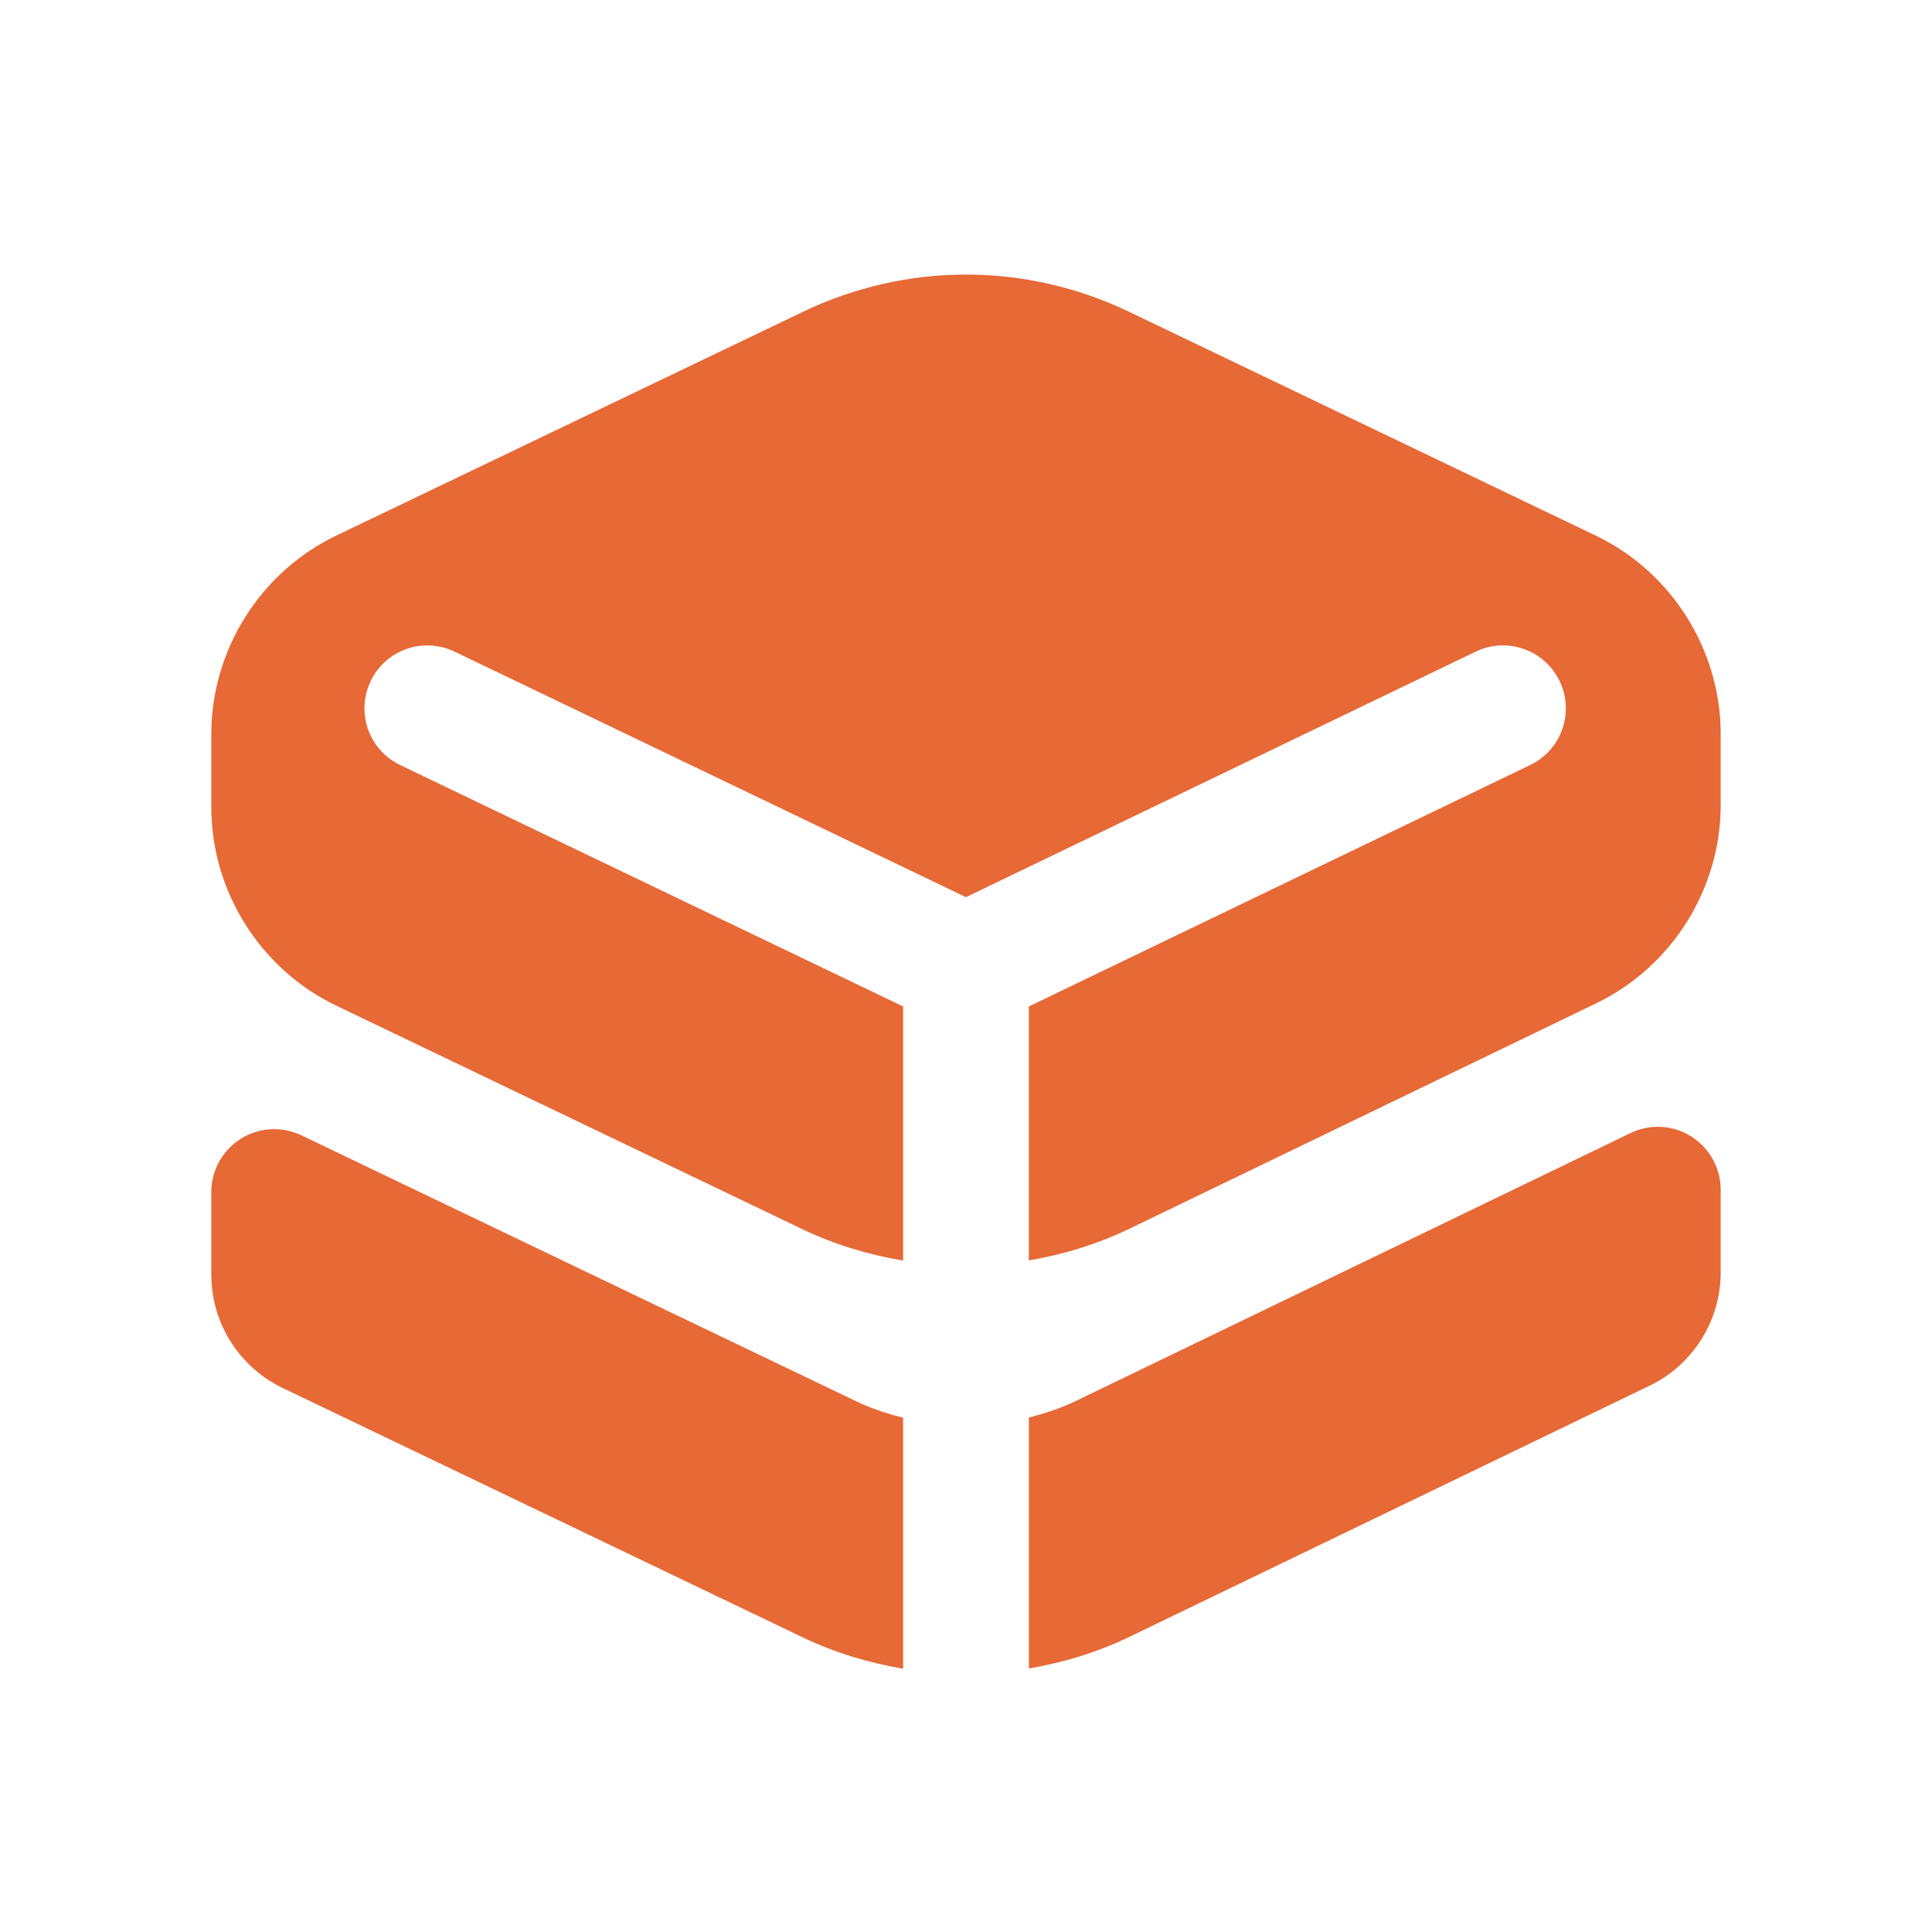 <svg width="64" height="64" viewBox="0 0 64 64" fill="none" xmlns="http://www.w3.org/2000/svg">
<g clip-path="url(#clip0_6671_7011)">
<path d="M52.862 17.743L37.406 10.33C33.969 8.684 30.029 8.684 26.596 10.33L11.137 17.743C8.623 18.949 7 21.53 7 24.318V26.738C7 29.526 8.623 32.107 11.137 33.313L26.579 40.718C27.652 41.232 28.775 41.566 29.917 41.759V33.34L13.256 25.343C12.219 24.845 11.781 23.601 12.279 22.563C12.775 21.526 14.015 21.088 15.058 21.586L31.998 29.72L48.885 21.586C49.927 21.086 51.167 21.528 51.665 22.563C52.163 23.601 51.725 24.847 50.688 25.343L34.081 33.34V41.753C35.221 41.557 36.346 41.22 37.419 40.701L52.877 33.236C55.381 32.026 57 29.451 57 26.67V24.316C57 21.528 55.377 18.949 52.862 17.743Z" fill="#E66936"/>
<path d="M29.917 55.278C28.777 55.084 27.652 54.75 26.579 54.234L9.365 45.98C7.919 45.286 7 43.825 7 42.223V39.488C7 38.771 7.369 38.107 7.973 37.725C8.579 37.344 9.338 37.3 9.985 37.609L28.383 46.429C28.879 46.667 29.396 46.83 29.917 46.965V55.278ZM56.023 37.646C55.417 37.263 54.656 37.221 54.01 37.536L35.608 46.423C35.115 46.661 34.6 46.823 34.083 46.959V55.271C35.223 55.075 36.348 54.738 37.421 54.219L54.646 45.903C56.085 45.207 57 43.748 57 42.15V39.411C57 38.694 56.631 38.028 56.023 37.646Z" fill="#E66936"/>
</g>
<defs>
<clipPath id="clip0_6671_7011">
<rect width="50" height="50" fill="white" transform="translate(7 7)"/>
</clipPath>
</defs>
</svg>
